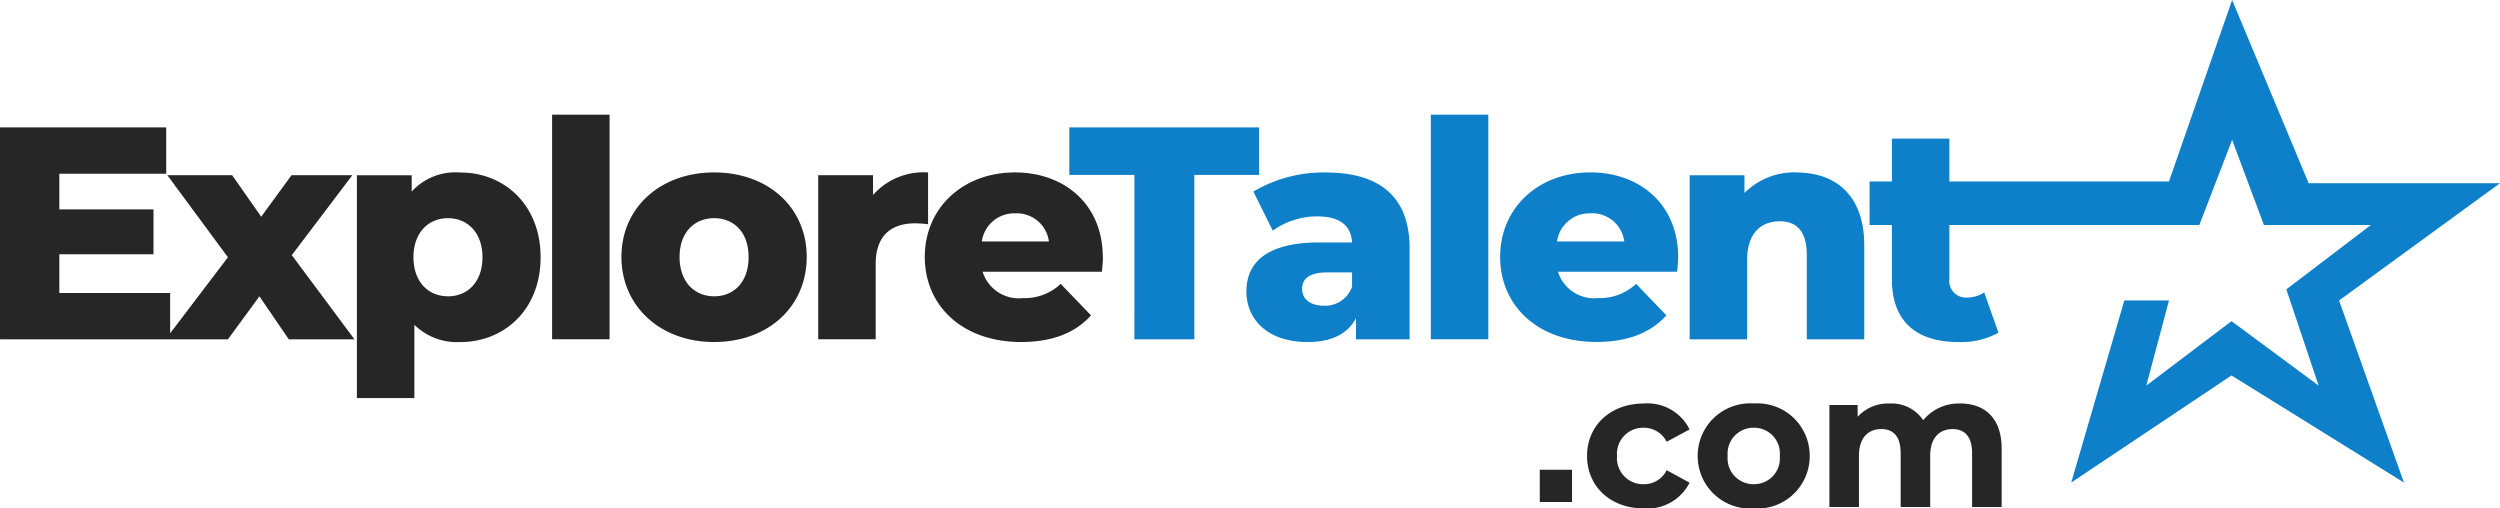 <svg xmlns="http://www.w3.org/2000/svg" width="226.177" height="46" viewBox="0 0 226.177 46">
  <g id="vector-logo" transform="translate(-241.573 -280.349)">
    <path id="explore" d="M-554.058-110.749v-3.506h8.518v-4.054h-8.518v-3.232h9.669v-4.191h-15.037v19.173h15.393v-4.191Zm26.7,4.191-5.67-7.614,5.478-7.231h-5.505l-2.739,3.752-2.629-3.752h-5.861l5.478,7.423-5.642,7.423h5.642l2.849-3.889,2.657,3.889Zm9.559-15.092a5.356,5.356,0,0,0-4.382,1.726V-121.4h-4.958v20.159h5.2v-6.628a5.534,5.534,0,0,0,4.136,1.561c4.026,0,7.286-2.958,7.286-7.669S-513.768-121.651-517.794-121.651Zm-1.1,11.2c-1.753,0-3.122-1.287-3.122-3.533s1.37-3.533,3.122-3.533,3.122,1.287,3.122,3.533S-517.137-110.448-518.89-110.448Zm9.422,3.889h5.2v-20.323h-5.2Zm14.653.247c4.9,0,8.381-3.2,8.381-7.7,0-4.465-3.478-7.642-8.381-7.642-4.848,0-8.381,3.177-8.381,7.642C-503.2-109.517-499.662-106.312-494.814-106.312Zm0-4.136c-1.753,0-3.122-1.287-3.122-3.561,0-2.246,1.37-3.506,3.122-3.506,1.78,0,3.122,1.26,3.122,3.506C-491.692-111.736-493.034-110.448-494.814-110.448Zm14.38-9.176v-1.78h-4.958v14.845h5.2v-6.82c0-2.6,1.452-3.67,3.561-3.67a9.477,9.477,0,0,1,1.178.082v-4.684A6.077,6.077,0,0,0-480.435-119.624Zm20.789,5.67c0-4.9-3.561-7.7-7.943-7.7-4.684,0-8.162,3.177-8.162,7.642,0,4.437,3.424,7.7,8.71,7.7,2.821,0,4.9-.822,6.327-2.41l-2.739-2.849a4.757,4.757,0,0,1-3.424,1.287,3.427,3.427,0,0,1-3.643-2.383h10.792C-459.7-113.078-459.646-113.571-459.646-113.954Zm-7.916-4a2.933,2.933,0,0,1,3.04,2.547H-470.6A2.952,2.952,0,0,1-467.562-117.953Z" transform="translate(801 417.605)" fill="#262626"/>
    <path id="Path_211" data-name="Path 211" d="M-102.665-50.016a4.279,4.279,0,0,0,4.132-2.332l-2.074-1.131a2.269,2.269,0,0,1-2.074,1.269,2.36,2.36,0,0,1-2.417-2.554,2.36,2.36,0,0,1,2.417-2.554,2.3,2.3,0,0,1,2.074,1.269l2.074-1.114a4.237,4.237,0,0,0-4.132-2.349c-3,0-5.143,1.972-5.143,4.749S-105.665-50.016-102.665-50.016Zm9.943,0a4.734,4.734,0,0,0,5.057-4.749,4.734,4.734,0,0,0-5.057-4.749A4.748,4.748,0,0,0-97.8-54.765,4.748,4.748,0,0,0-92.721-50.016Zm0-2.194a2.34,2.34,0,0,1-2.366-2.554,2.34,2.34,0,0,1,2.366-2.554,2.328,2.328,0,0,1,2.349,2.554A2.328,2.328,0,0,1-92.721-52.211Zm18.653-7.3a4.147,4.147,0,0,0-3.326,1.509,3.443,3.443,0,0,0-3.034-1.509,3.735,3.735,0,0,0-2.9,1.2v-1.063h-2.554v9.223h2.674v-4.629c0-1.646.84-2.417,2.023-2.417,1.114,0,1.749.686,1.749,2.177v4.869h2.674v-4.629c0-1.646.84-2.417,2.04-2.417,1.08,0,1.749.686,1.749,2.177v4.869H-70.3v-5.28C-70.3-58.245-71.875-59.514-74.069-59.514Z" transform="translate(492.964 376.365)" fill="#262626"/>
    <path id="Path_207" data-name="Path 207" d="M-5502.43,325.972h27.087l5.711-16.416,6.922,16.572h17.314l-14.559,10.613,5.867,16.471-15.6-9.689-14.5,9.689,4.805-16.471h4.04l-2.054,7.7,7.709-5.83,7.883,5.83-2.922-8.706,7.65-5.824h-9.676l-2.879-7.7-2.966,7.7h-29.832Z" transform="translate(5913.146 -29.207)" fill="#0e80ca"/>
    <path id="Talent" d="M50.434-106.559h5.423v-14.873h5.861v-4.3H44.546v4.3h5.889Zm17.31-15.092a12.474,12.474,0,0,0-6.546,1.726l1.753,3.533a6.916,6.916,0,0,1,4.026-1.287c2.054,0,3.068.849,3.15,2.356H67.169c-4.6,0-6.6,1.7-6.6,4.437,0,2.575,1.972,4.574,5.533,4.574,2.164,0,3.643-.74,4.382-2.164v1.917h4.848V-114.8C75.331-119.514,72.565-121.651,67.745-121.651ZM67.553-109.6c-1.233,0-1.945-.63-1.945-1.506,0-.9.6-1.506,2.273-1.506h2.246v1.287A2.564,2.564,0,0,1,67.553-109.6Zm9.7,3.04h5.2v-20.323h-5.2Zm22.377-7.4c0-4.9-3.561-7.7-7.943-7.7-4.684,0-8.162,3.177-8.162,7.642,0,4.437,3.424,7.7,8.71,7.7,2.821,0,4.9-.822,6.327-2.41l-2.739-2.849a4.757,4.757,0,0,1-3.424,1.287,3.427,3.427,0,0,1-3.643-2.383H99.544C99.571-113.078,99.626-113.571,99.626-113.954Zm-7.916-4a2.933,2.933,0,0,1,3.04,2.547H88.67A2.952,2.952,0,0,1,91.71-117.953Zm18.625-3.7a6.377,6.377,0,0,0-4.711,1.862V-121.4h-4.958v14.845h5.2v-7.176c0-2.465,1.287-3.506,2.958-3.506,1.506,0,2.438.9,2.438,3.04v7.642h5.2v-8.491C116.471-119.651,113.814-121.651,110.335-121.651ZM127.317-110.8a2.848,2.848,0,0,1-1.589.466,1.508,1.508,0,0,1-1.561-1.7v-12.681h-5.2v12.736c0,3.807,2.219,5.67,6.026,5.67a7,7,0,0,0,3.615-.849Z" transform="translate(293.768 417.605)" fill="#0e80ca"/>
    <rect id="Rectangle_1892" data-name="Rectangle 1892" width="2.918" height="2.918" transform="translate(380.878 322.847)" fill="#262626"/>
  </g>
</svg>
